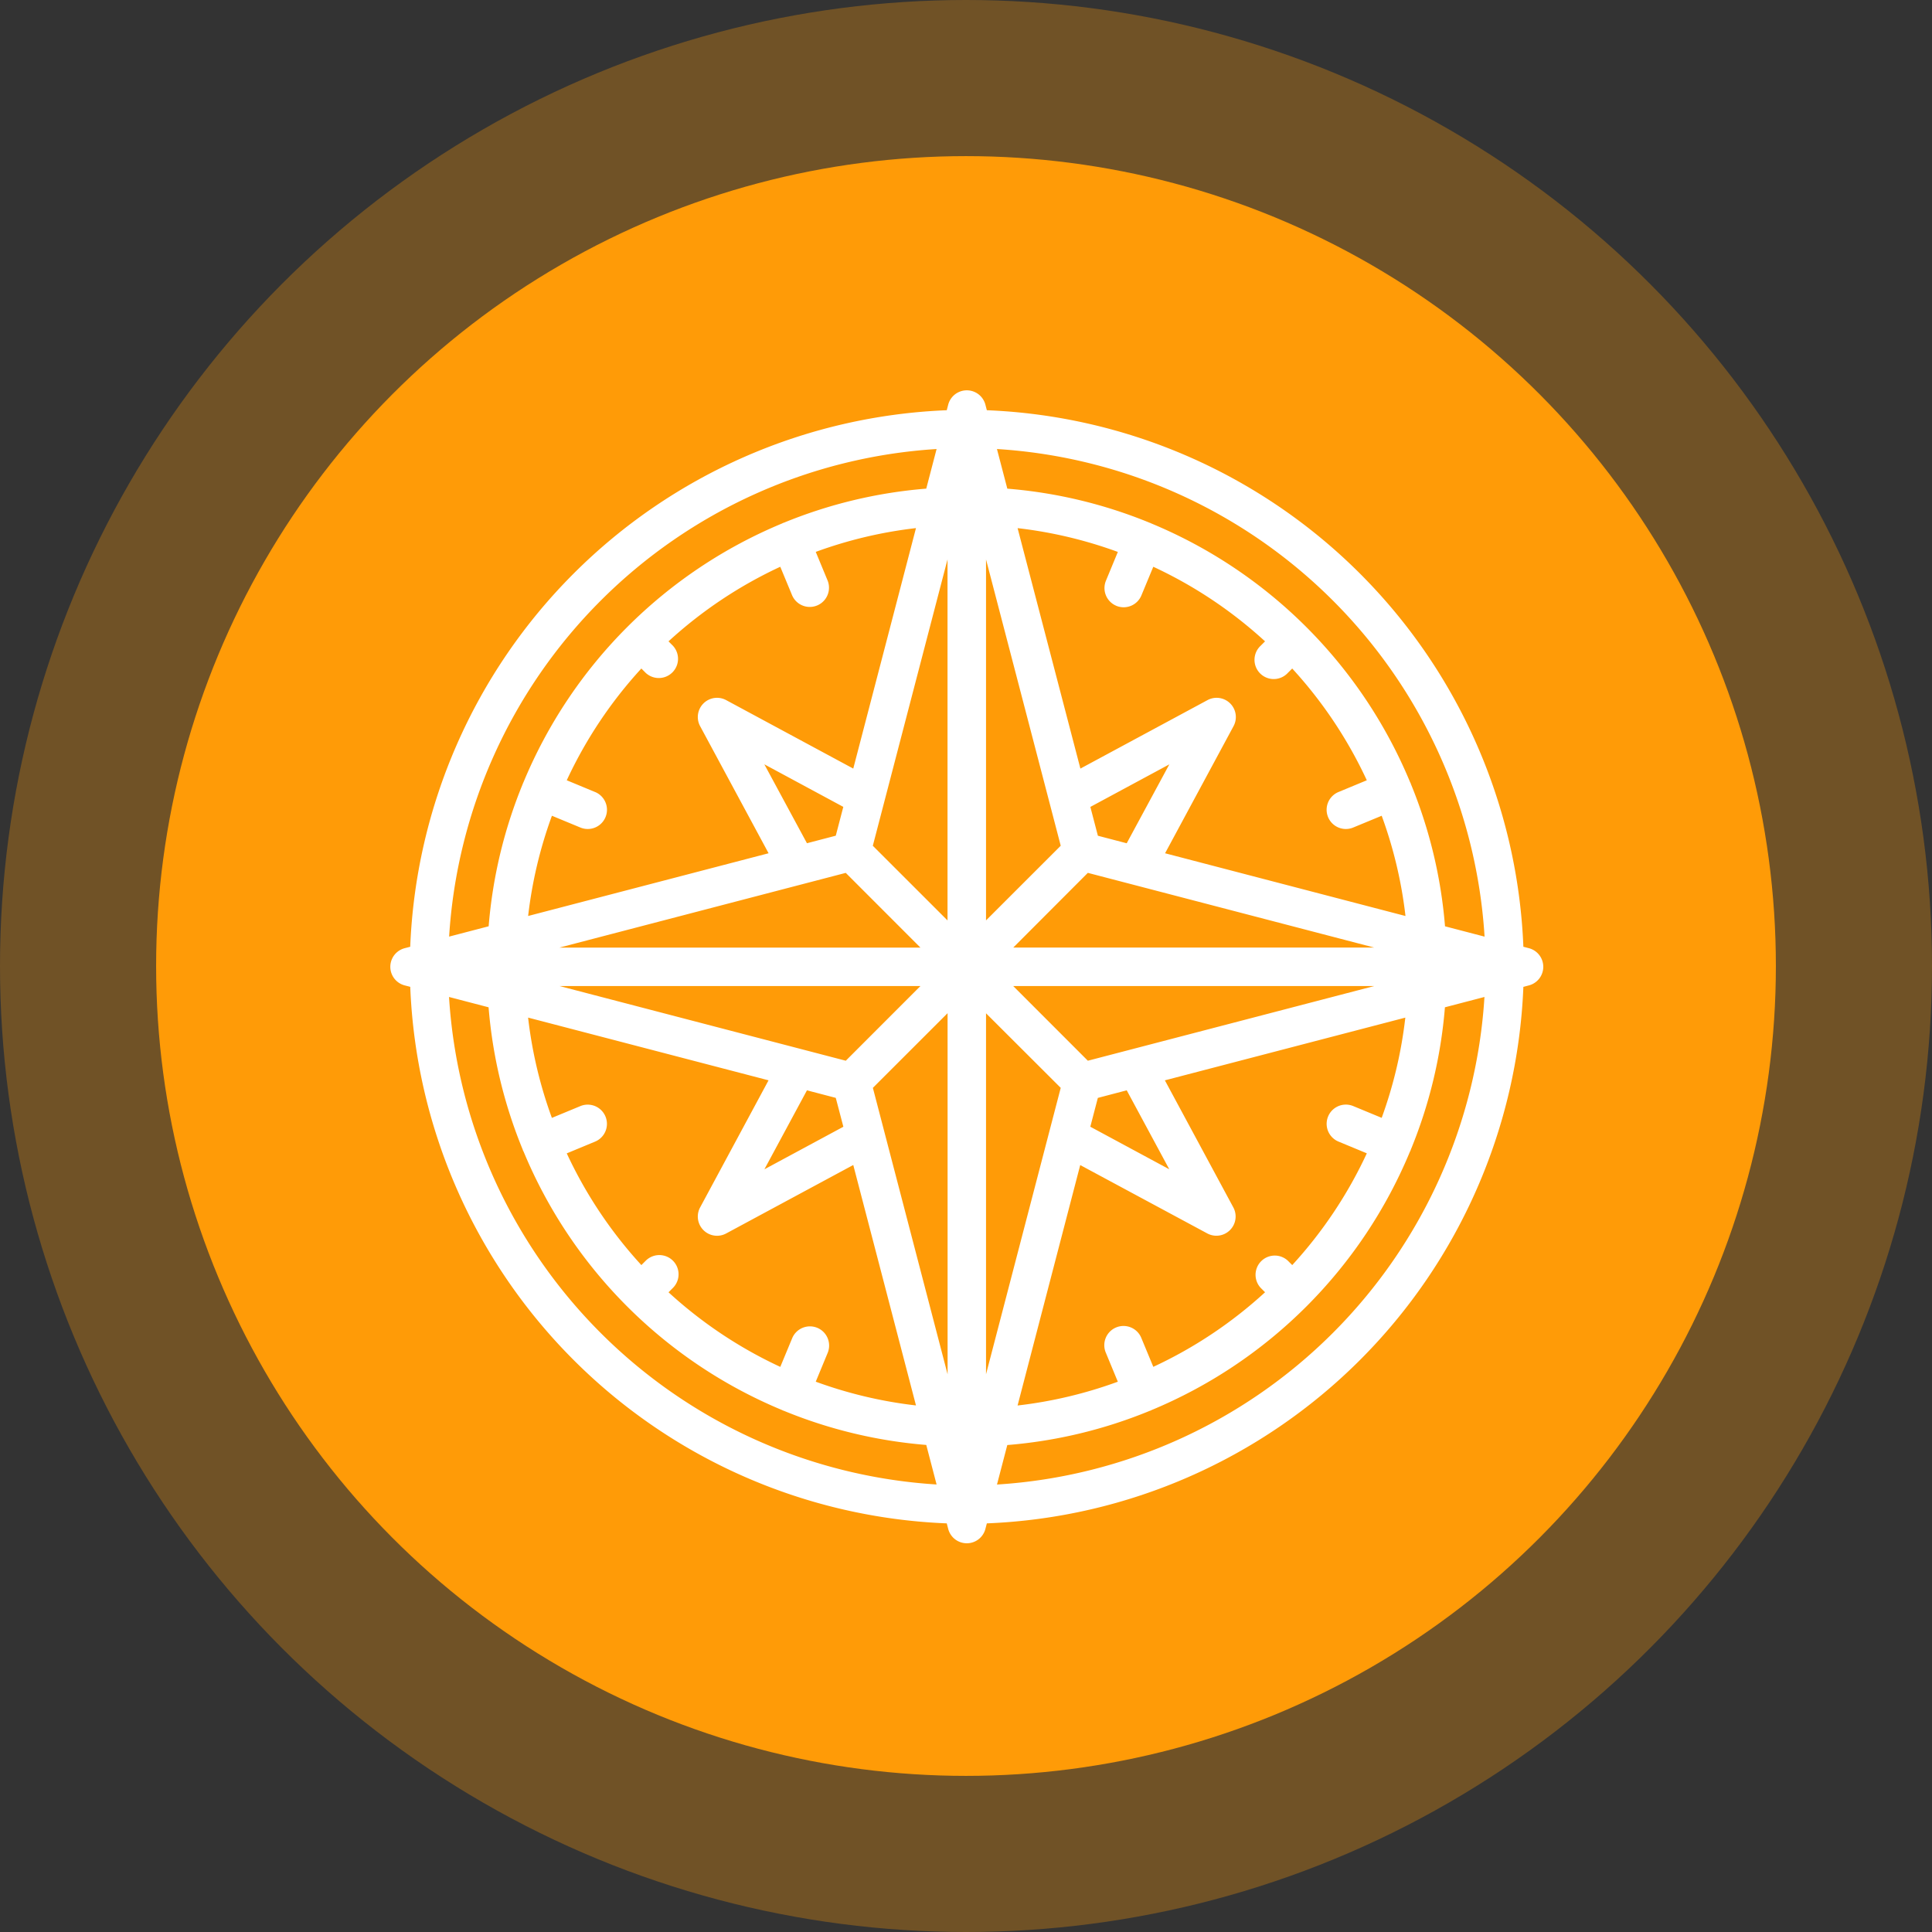 <svg xmlns="http://www.w3.org/2000/svg" width="99" height="99"><rect width="100%" height="100%" fill="#333333" stroke="none"/><g data-name="Groupe 63" transform="translate(-437 -797)"><circle data-name="Ellipse 741" cx="49.5" cy="49.5" r="49.5" transform="translate(437 797)" fill="#ff9b07" opacity=".3"/><circle data-name="Ellipse 754" cx="41.5" cy="41.5" r="41.5" transform="translate(445 805)" fill="#ff9b07"/><path d="M457.738 847.494l.284.074a28.661 28.661 0 0 0 27.492 27.493l.074.284a.985.985 0 0 0 1.906 0l.074-.284a28.661 28.661 0 0 0 27.493-27.493l.284-.074a.985.985 0 0 0 0-1.906l-.284-.074a28.661 28.661 0 0 0-27.493-27.493l-.074-.284a.985.985 0 0 0-1.906 0l-.074.284a28.661 28.661 0 0 0-27.493 27.493l-.284.074a.985.985 0 0 0 0 1.906zm30.349 25.579l.529-2.026a24.321 24.321 0 0 0 7.317-1.76.048.048 0 0 0 .029-.006.189.189 0 0 1 .028-.018 24.53 24.53 0 0 0 13.264-13.262c.007-.014.018-.025.024-.039s0-.019.006-.029a24.34 24.34 0 0 0 1.757-7.317l2.026-.529a26.7 26.7 0 0 1-24.98 24.984zm6.114-45.03a.985.985 0 0 0 1.287-.533l.609-1.468a22.45 22.45 0 0 1 5.727 3.822l-.225.225a.985.985 0 1 0 1.392 1.392l.225-.225a22.457 22.457 0 0 1 3.822 5.727l-1.468.609a.985.985 0 0 0 .753 1.82l1.478-.611a22.352 22.352 0 0 1 1.219 5.137l-12.319-3.215 3.51-6.516a.985.985 0 0 0-1.333-1.333l-6.516 3.51-3.218-12.321a22.374 22.374 0 0 1 5.137 1.219l-.611 1.477a.985.985 0 0 0 .533 1.284zm.534 12.168l-1.477-.386-.386-1.477 4.047-2.181zm-1.992 1.516l2.238.584.027.007 12.413 3.238h-18.5zm14.676 5.8l-14.675 3.827-3.826-3.828zm-12.683 5.343l2.181 4.047-4.047-2.181.386-1.477zm4.136 7.338a.985.985 0 0 0 1.329-1.333l-3.51-6.516 12.321-3.214a22.375 22.375 0 0 1-1.211 5.136l-1.477-.611a.985.985 0 0 0-.753 1.82l1.468.609a22.45 22.45 0 0 1-3.822 5.727l-.225-.225a.985.985 0 0 0-1.392 1.392l.225.225a22.457 22.457 0 0 1-5.727 3.822l-.609-1.468a.985.985 0 1 0-1.82.753l.611 1.477a22.352 22.352 0 0 1-5.137 1.219l3.21-12.32zm14.2-15.213l-2.026-.529a24.332 24.332 0 0 0-1.76-7.318.047.047 0 0 0-.006-.028.249.249 0 0 1-.018-.027 24.537 24.537 0 0 0-13.272-13.272c-.01 0-.016-.014-.027-.018s-.019 0-.029-.006a24.34 24.34 0 0 0-7.317-1.757l-.531-2.031a26.7 26.7 0 0 1 24.987 24.986zm-25.546-19.329l3.828 14.671-3.828 3.826zm0 23.257l3.828 3.821-3.828 14.677zm-1.969 18.5l-3.829-14.679 3.828-3.826zm-6.677-2.382a.985.985 0 0 0-1.287.533l-.609 1.468a22.45 22.45 0 0 1-5.727-3.822l.225-.225a.985.985 0 0 0-1.392-1.394l-.225.225a22.457 22.457 0 0 1-3.823-5.725l1.468-.609a.985.985 0 0 0-.753-1.82l-1.477.611a22.352 22.352 0 0 1-1.219-5.139l12.321 3.214-3.508 6.516a.985.985 0 0 0 1.333 1.333l6.516-3.51 3.214 12.321a22.375 22.375 0 0 1-5.136-1.217l.611-1.477a.985.985 0 0 0-.533-1.284zm-11.37-27.449l-1.468-.609a22.45 22.45 0 0 1 3.822-5.727l.225.225a.985.985 0 0 0 1.392-1.392l-.225-.225a22.457 22.457 0 0 1 5.727-3.822l.609 1.468a.985.985 0 0 0 1.82-.753l-.611-1.477a22.352 22.352 0 0 1 5.136-1.219l-3.214 12.323-6.516-3.51a.985.985 0 0 0-1.333 1.333l3.51 6.516-12.321 3.214a22.375 22.375 0 0 1 1.219-5.136l1.477.611a.985.985 0 0 0 .753-1.82zm-1.844 9.934h18.5l-3.826 3.828zm14.55 7.211l-4.047 2.181 2.181-4.047 1.477.386zm-14.55-9.18l12.407-3.238.027-.007 2.238-.584 3.826 3.828zm10.5-9.392l4.047 2.181-.386 1.477-1.477.386zm9.387-10.5v18.5l-3.828-3.826zm-.561-5.652l-.529 2.026a24.332 24.332 0 0 0-7.318 1.755.047.047 0 0 0-.028.006.189.189 0 0 1-.028.018 24.54 24.54 0 0 0-13.268 13.274c0 .01-.014.016-.018.027s0 .019-.006.029a24.34 24.34 0 0 0-1.757 7.317l-2.026.529a26.7 26.7 0 0 1 24.981-24.985zm-22.956 28.603a24.332 24.332 0 0 0 1.76 7.318.047.047 0 0 0 .006.028.4.4 0 0 0 .025.04 24.524 24.524 0 0 0 13.264 13.259c.01 0 .016.014.027.018s.02 0 .03.006a24.334 24.334 0 0 0 7.316 1.757l.529 2.026a26.7 26.7 0 0 1-24.984-24.981z" fill="#fff" data-name="031---Compass"/></g></svg>